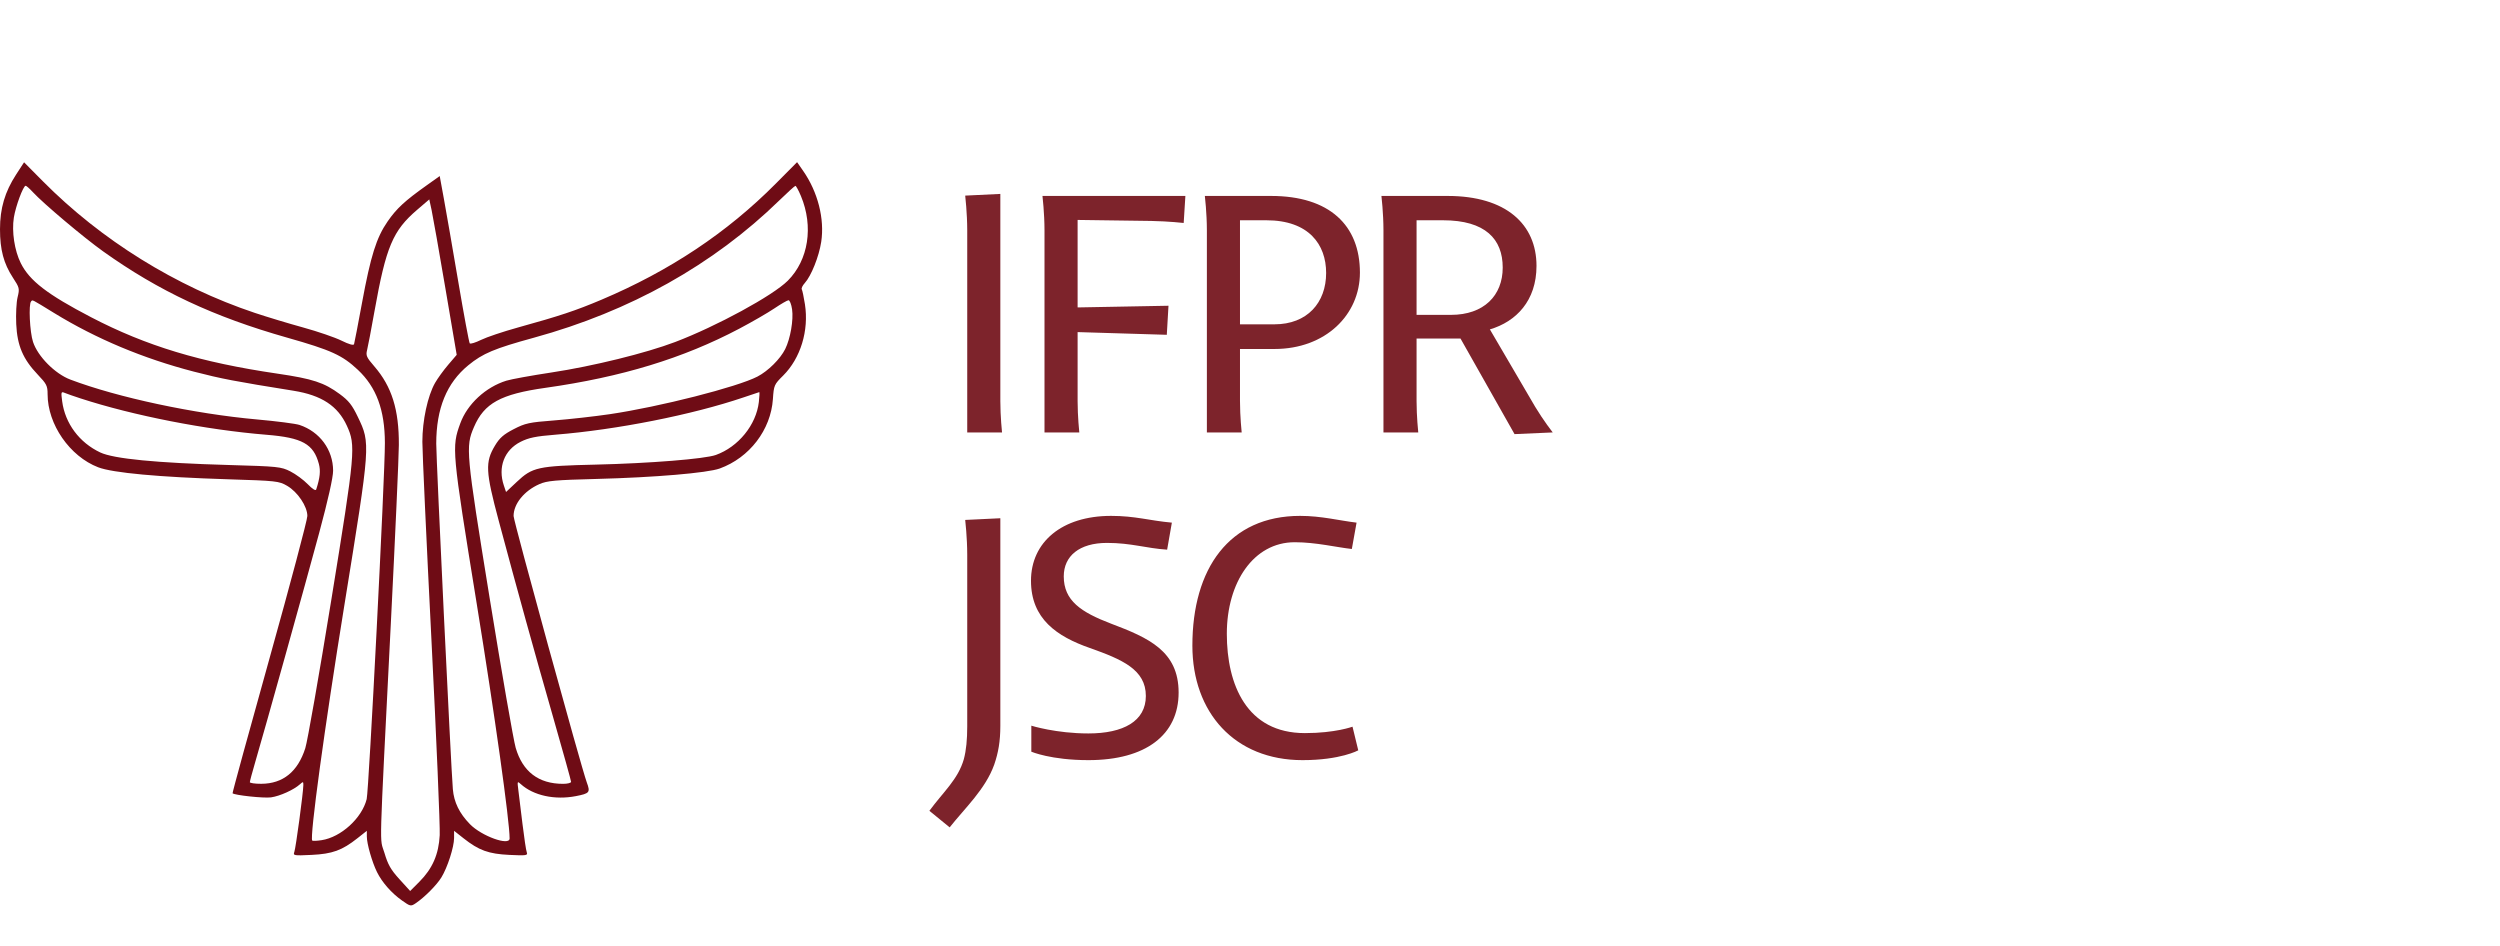 <?xml version="1.0" encoding="UTF-8"?> <svg xmlns="http://www.w3.org/2000/svg" width="185" height="70" viewBox="0 0 185 70" fill="none"> <path fill-rule="evenodd" clip-rule="evenodd" d="M1.192 12.916C0.36 14.196 0 15.42 0 16.962C0 18.48 0.272 19.502 0.955 20.546C1.443 21.292 1.458 21.356 1.302 21.994C1.212 22.362 1.167 23.256 1.201 23.982C1.277 25.582 1.7 26.573 2.797 27.724C3.45 28.409 3.522 28.551 3.522 29.169C3.522 31.402 5.16 33.769 7.267 34.58C8.335 34.992 11.767 35.308 16.875 35.467C20.457 35.579 20.643 35.599 21.247 35.95C22.027 36.404 22.744 37.472 22.744 38.182C22.744 38.467 21.489 43.191 19.955 48.678C18.421 54.166 17.186 58.677 17.21 58.702C17.352 58.848 19.53 59.08 20.059 59.005C20.712 58.913 21.744 58.445 22.194 58.039C22.427 57.827 22.45 57.832 22.448 58.094C22.442 58.649 21.887 62.765 21.78 63.045C21.677 63.313 21.748 63.325 23.052 63.263C24.598 63.189 25.311 62.93 26.449 62.031L27.146 61.48V61.905C27.146 62.442 27.534 63.799 27.897 64.533C28.274 65.296 28.969 66.086 29.744 66.635C30.366 67.075 30.402 67.083 30.761 66.841C31.421 66.396 32.315 65.497 32.664 64.927C33.115 64.192 33.602 62.677 33.602 62.013V61.48L34.3 62.031C35.438 62.93 36.151 63.189 37.697 63.263C38.953 63.323 39.069 63.306 38.981 63.071C38.928 62.929 38.786 61.986 38.664 60.975C38.543 59.964 38.404 58.831 38.356 58.458C38.273 57.807 38.28 57.789 38.54 58.025C39.475 58.872 41.054 59.216 42.615 58.913C43.636 58.714 43.696 58.639 43.423 57.901C43.013 56.789 38.005 38.567 38.005 38.185C38.005 37.289 38.784 36.325 39.912 35.826C40.481 35.575 41.069 35.521 44.167 35.441C48.434 35.331 52.356 34.998 53.261 34.669C55.464 33.869 57.04 31.81 57.195 29.532C57.265 28.507 57.288 28.453 57.953 27.793C59.242 26.512 59.869 24.46 59.565 22.516C59.481 21.984 59.377 21.487 59.332 21.413C59.287 21.338 59.386 21.129 59.551 20.948C60.029 20.424 60.607 18.976 60.771 17.893C61.028 16.195 60.52 14.202 59.432 12.643L58.984 12L57.404 13.591C53.803 17.217 49.562 20.041 44.507 22.18C42.597 22.988 41.433 23.375 38.313 24.239C37.231 24.539 36.011 24.949 35.6 25.151C35.19 25.353 34.812 25.47 34.761 25.41C34.71 25.351 34.328 23.297 33.912 20.846C33.496 18.396 33.017 15.634 32.847 14.71L32.539 13.028L31.567 13.72C29.951 14.869 29.352 15.423 28.684 16.387C27.853 17.585 27.433 18.925 26.785 22.432C26.494 24.011 26.23 25.378 26.2 25.47C26.164 25.577 25.824 25.481 25.268 25.206C24.787 24.968 23.51 24.531 22.431 24.233C21.352 23.936 19.743 23.45 18.855 23.153C13.001 21.192 7.493 17.77 3.167 13.408L1.781 12.01L1.192 12.916ZM2.43 14.216C3.191 15.045 6.193 17.576 7.63 18.601C11.751 21.54 15.824 23.448 21.265 24.99C24.508 25.91 25.331 26.285 26.482 27.366C27.852 28.652 28.476 30.34 28.482 32.779C28.488 35.189 27.296 58.492 27.134 59.137C26.779 60.546 25.237 61.951 23.802 62.172C23.455 62.226 23.141 62.24 23.106 62.203C22.903 61.995 24.012 53.876 25.483 44.787C27.425 32.794 27.423 32.822 26.482 30.857C26.057 29.969 25.807 29.653 25.14 29.161C23.984 28.309 23.14 28.032 20.543 27.651C14.837 26.814 10.816 25.598 6.741 23.475C3.496 21.784 2.184 20.775 1.534 19.466C1.074 18.541 0.861 17.136 1.025 16.101C1.158 15.26 1.719 13.747 1.898 13.747C1.954 13.747 2.193 13.958 2.43 14.216ZM59.269 14.506C60.212 16.762 59.827 19.242 58.297 20.772C57.191 21.878 53.03 24.142 49.964 25.308C47.797 26.132 43.871 27.099 40.811 27.563C39.328 27.788 37.826 28.061 37.474 28.17C35.937 28.646 34.578 29.905 34.059 31.334C33.417 33.101 33.434 33.294 35.271 44.636C36.627 53.005 37.711 60.744 37.711 62.046C37.711 62.621 35.635 61.873 34.775 60.988C33.991 60.181 33.594 59.368 33.511 58.4C33.376 56.827 32.282 34.06 32.282 32.83C32.282 30.229 33.056 28.338 34.655 27.029C35.732 26.149 36.572 25.796 39.506 24.991C46.627 23.039 52.792 19.588 57.685 14.816C58.281 14.235 58.809 13.757 58.86 13.754C58.91 13.75 59.094 14.089 59.269 14.506ZM32.955 21.311L33.796 26.258L33.171 26.989C32.827 27.39 32.387 27.997 32.194 28.336C31.648 29.293 31.255 31.118 31.255 32.69C31.255 33.445 31.557 40.044 31.927 47.355C32.296 54.666 32.572 61.166 32.539 61.801C32.465 63.222 32.004 64.279 31.03 65.254L30.352 65.934L29.559 65.062C28.919 64.358 28.706 63.984 28.45 63.118C28.085 61.879 28.032 63.796 28.921 46.147C29.243 39.75 29.511 33.803 29.515 32.93C29.529 30.318 28.994 28.605 27.697 27.108C27.124 26.447 27.062 26.307 27.164 25.907C27.228 25.657 27.476 24.354 27.716 23.01C28.566 18.258 29.066 17.07 30.87 15.524L31.767 14.756L31.941 15.56C32.036 16.002 32.493 18.59 32.955 21.311ZM4.013 23.167C7.111 25.067 10.595 26.528 14.351 27.502C16.37 28.026 17.375 28.219 21.717 28.914C23.795 29.247 24.997 30.036 25.669 31.506C26.338 32.973 26.299 33.413 24.514 44.41C23.617 49.934 22.752 54.864 22.592 55.366C22.035 57.11 20.941 57.994 19.332 58.001C18.868 58.002 18.489 57.948 18.489 57.88C18.489 57.811 18.657 57.182 18.862 56.482C19.62 53.897 22.617 43.158 23.618 39.438C24.279 36.983 24.651 35.323 24.65 34.831C24.647 33.282 23.662 31.942 22.157 31.444C21.875 31.351 20.466 31.169 19.028 31.04C14.372 30.624 8.718 29.417 5.207 28.089C4.07 27.659 2.801 26.381 2.445 25.306C2.203 24.575 2.104 22.507 2.302 22.303C2.425 22.177 2.272 22.1 4.013 23.167ZM58.614 22.89C58.728 23.674 58.489 25.056 58.105 25.831C57.742 26.562 56.841 27.456 56.053 27.866C54.57 28.638 48.807 30.106 45.121 30.65C43.991 30.816 42.142 31.024 41.013 31.111C39.15 31.254 38.87 31.315 38.01 31.76C37.261 32.148 36.971 32.403 36.625 32.98C35.896 34.195 35.93 34.891 36.901 38.519C38.267 43.625 39.561 48.298 40.948 53.132C41.669 55.648 42.26 57.773 42.26 57.855C42.26 57.937 41.992 58.004 41.665 58.004C39.856 58.004 38.675 57.104 38.16 55.335C37.996 54.767 37.129 49.783 36.234 44.259C34.475 33.399 34.445 33.068 35.072 31.605C35.829 29.838 37.048 29.168 40.352 28.701C46.007 27.902 50.551 26.516 54.702 24.325C55.647 23.826 56.816 23.151 57.3 22.824C57.785 22.497 58.256 22.224 58.347 22.218C58.439 22.211 58.559 22.514 58.614 22.89ZM5.943 29.477C9.872 30.757 15.262 31.812 19.72 32.173C22.366 32.387 23.201 32.851 23.596 34.327C23.733 34.841 23.681 35.347 23.4 36.219C23.36 36.341 23.131 36.198 22.773 35.83C22.462 35.51 21.883 35.084 21.485 34.883C20.799 34.537 20.572 34.514 16.948 34.411C11.557 34.257 8.414 33.951 7.419 33.482C5.872 32.753 4.817 31.336 4.6 29.695C4.509 29.005 4.522 28.961 4.782 29.071C4.936 29.136 5.459 29.319 5.943 29.477ZM56.155 29.748C55.96 31.442 54.638 33.07 52.972 33.668C52.156 33.961 48.079 34.288 44.094 34.381C39.792 34.482 39.403 34.567 38.238 35.663L37.447 36.407L37.286 35.93C36.828 34.577 37.315 33.303 38.524 32.694C39.128 32.39 39.646 32.284 41.1 32.167C45.659 31.799 51.223 30.696 55.026 29.406C55.631 29.201 56.152 29.026 56.184 29.018C56.215 29.01 56.202 29.338 56.155 29.748Z" fill="#6F0C15"></path> <path opacity="0.9" d="M71.575 32H74.15C74.15 32 74.025 30.825 74.025 29.675V14.35L71.425 14.475C71.425 14.475 71.575 15.775 71.575 17.05V32ZM77.293 32H79.868C79.868 32 79.743 30.825 79.743 29.675V24.575L86.343 24.775L86.468 22.625L79.743 22.75V16.275L85.193 16.35C86.518 16.375 87.593 16.5 87.593 16.5L87.718 14.5H77.143C77.143 14.5 77.293 15.775 77.293 17.05V32ZM89.309 32H91.884C91.884 32 91.759 30.825 91.759 29.675V25.825H94.309C98.084 25.825 100.634 23.3 100.634 20.175C100.634 16.675 98.384 14.5 94.059 14.5H89.159C89.159 14.5 89.309 15.775 89.309 17.05V32ZM93.709 16.3C96.859 16.3 98.134 18.1 98.134 20.2C98.134 22.4 96.734 24 94.309 24H91.759V16.3H93.709ZM102.376 32H104.951C104.951 32 104.826 30.825 104.826 29.675V25.05H108.076L112.076 32.125L114.901 32C114.901 32 114.201 31.1 113.601 30.1L110.251 24.375C112.201 23.8 113.701 22.25 113.701 19.675C113.701 16.6 111.451 14.5 107.126 14.5H102.226C102.226 14.5 102.376 15.775 102.376 17.05V32ZM106.776 16.3C109.926 16.3 111.201 17.7 111.201 19.8C111.201 21.875 109.801 23.3 107.376 23.3H104.826V16.3H106.776ZM71.575 53.75C71.575 54.725 71.5 55.525 71.325 56.175C70.9 57.675 69.8 58.6 68.775 60L70.275 61.225C71.4 59.8 72.925 58.4 73.575 56.575C73.875 55.7 74.025 54.85 74.025 53.725V38.35L71.425 38.475C71.425 38.475 71.575 39.775 71.575 41.05V53.75ZM81.918 40.175C83.718 40.175 84.818 40.575 86.368 40.675L86.718 38.675C85.043 38.525 84.018 38.175 82.218 38.175C78.568 38.175 76.293 40.125 76.293 42.975C76.293 45.8 78.218 47.1 80.643 47.95C83.043 48.8 84.793 49.55 84.793 51.5C84.793 53.375 83.118 54.275 80.543 54.275C78.143 54.275 76.318 53.7 76.318 53.7V55.625C76.318 55.625 77.768 56.25 80.543 56.25C84.793 56.25 87.218 54.375 87.218 51.25C87.218 48.175 84.993 47.2 82.218 46.15C79.993 45.3 78.718 44.45 78.718 42.65C78.718 41.15 79.868 40.175 81.918 40.175ZM95.811 40.125C97.385 40.125 98.885 40.5 100.036 40.625L100.386 38.675C99.111 38.525 97.785 38.175 96.21 38.175C90.96 38.175 88.236 42.075 88.236 47.775C88.236 52.725 91.361 56.25 96.385 56.25C99.21 56.25 100.511 55.525 100.511 55.525L100.086 53.775C100.086 53.775 98.811 54.25 96.561 54.25C92.26 54.25 90.785 50.675 90.785 46.9C90.785 43.1 92.76 40.125 95.811 40.125Z" fill="#6F0C15"></path> </svg> 